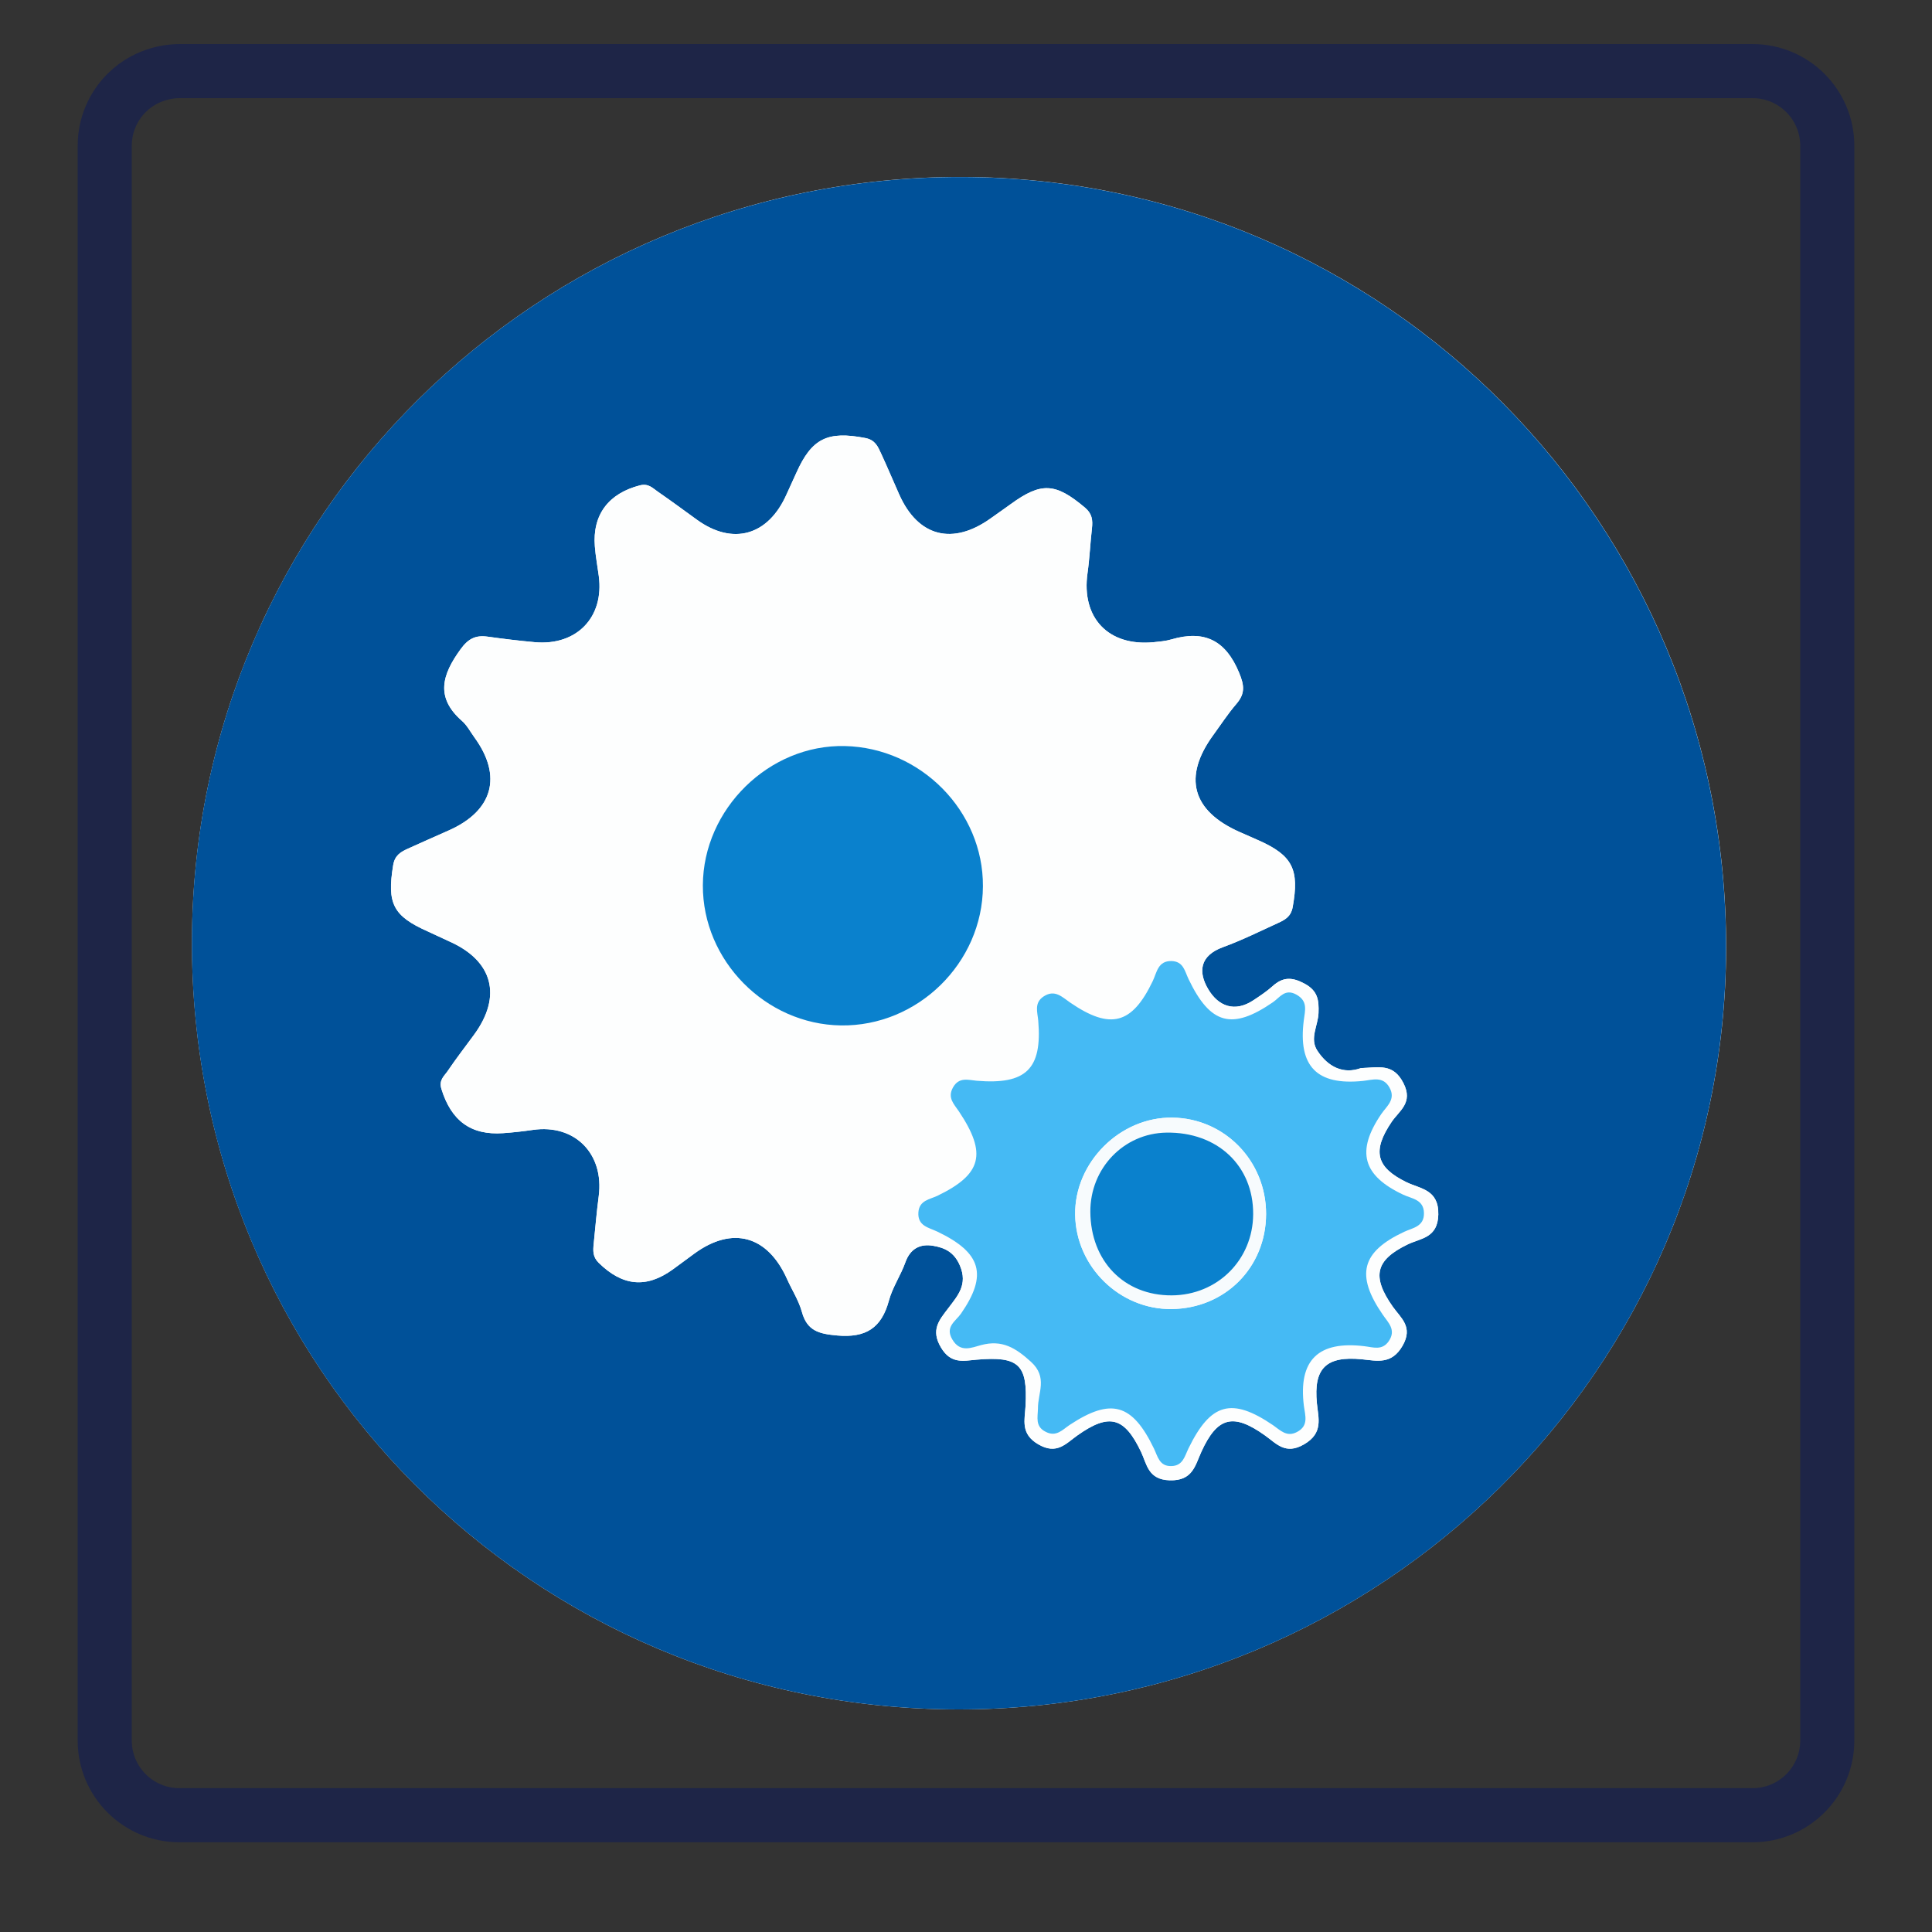 <?xml version="1.0" encoding="utf-8"?>
<!-- Generator: Adobe Illustrator 24.3.0, SVG Export Plug-In . SVG Version: 6.00 Build 0)  -->
<svg version="1.1" id="Layer_1" xmlns="http://www.w3.org/2000/svg" xmlns:xlink="http://www.w3.org/1999/xlink" x="0px" y="0px"
	 viewBox="0 0 250 250" style="enable-background:new 0 0 250 250;" xml:space="preserve">
<rect x="0" y="0" width="250" height="250" fill="#333333" stroke="none"/>
<style type="text/css">
	.st0{fill:#FDFEFE;}
	.st1{fill:#005199;}
	.st2{fill:#45BAF4;}
	.st3{fill:#0A81CD;}
	.st4{fill:#F7FBFD;}
	.st5{fill:none;stroke:#1E2547;stroke-width:7;stroke-miterlimit:10;}
</style>
<g>
	<path class="st0" d="M123.9,221.2c54.75,0.11,99.33-44.01,99.46-98.44c0.13-55.12-44.09-99.76-98.92-99.86
		c-54.94-0.1-99.39,43.98-99.6,98.74C24.63,176.74,68.76,221.09,123.9,221.2z"/>
	<path class="st1" d="M123.9,221.2c-55.14-0.11-99.28-44.46-99.07-99.55c0.21-54.77,44.67-98.84,99.6-98.74
		c54.83,0.1,99.05,44.74,98.92,99.86C223.23,177.19,178.66,221.31,123.9,221.2z M176.11,138.21c-2.27,0.82-4.25-0.12-5.65-2.25
		c-1.04-1.57,0.09-3.25,0.15-4.88c0.06-1.67-0.09-2.86-1.78-3.78c-1.61-0.88-2.81-0.91-4.15,0.3c-0.76,0.69-1.63,1.26-2.49,1.83
		c-2.43,1.61-4.53,0.77-5.83-1.39c-1.36-2.26-1.13-4.38,1.89-5.48c2.41-0.88,4.73-2.03,7.07-3.1c0.91-0.42,1.72-0.81,1.95-2.1
		c0.87-4.83,0.01-6.66-4.42-8.62c-0.82-0.37-1.65-0.72-2.47-1.09c-6.15-2.73-7.34-7.11-3.4-12.52c0.99-1.35,1.9-2.77,2.99-4.03
		c1.15-1.33,1.06-2.38,0.36-4.06c-1.74-4.2-4.5-5.55-8.76-4.3c-0.74,0.22-1.52,0.28-2.29,0.36c-5.86,0.57-9.39-3.14-8.56-8.95
		c0.27-1.91,0.35-3.85,0.57-5.77c0.12-1.07,0.04-1.91-0.92-2.71c-3.81-3.2-5.63-3.32-9.61-0.42c-0.83,0.61-1.68,1.19-2.52,1.79
		c-4.96,3.58-9.45,2.43-11.89-3.06c-0.78-1.76-1.53-3.54-2.34-5.29c-0.42-0.9-0.75-1.76-2.05-2.01c-4.86-0.94-6.92,0.04-8.92,4.51
		c-0.42,0.94-0.86,1.87-1.28,2.81c-2.37,5.33-6.95,6.61-11.59,3.25c-1.67-1.21-3.33-2.44-5.03-3.61c-0.69-0.47-1.22-1.13-2.36-0.83
		c-4.02,1.04-6.14,3.78-5.81,7.9c0.1,1.28,0.34,2.55,0.51,3.83c0.71,5.33-2.86,9.04-8.27,8.56c-2.05-0.18-4.1-0.43-6.14-0.72
		c-1.56-0.21-2.5,0.27-3.49,1.65c-2.36,3.25-3.29,6.2,0.19,9.25c0.66,0.58,1.1,1.43,1.63,2.16c3.63,5,2.39,9.48-3.34,12.02
		c-1.76,0.78-3.53,1.56-5.29,2.36c-0.94,0.43-1.69,0.86-1.9,2.14c-0.81,4.95-0.03,6.56,4.49,8.57c0.94,0.42,1.86,0.88,2.8,1.3
		c5.63,2.5,6.84,7.07,3.18,12.06c-1.14,1.56-2.33,3.09-3.41,4.69c-0.45,0.67-1.18,1.16-0.81,2.35c1.27,4.08,3.78,6,7.98,5.7
		c1.28-0.09,2.57-0.24,3.84-0.42c5.42-0.79,9.26,3.08,8.53,8.58c-0.27,2.04-0.44,4.1-0.65,6.15c-0.09,0.89-0.14,1.69,0.64,2.46
		c3.08,3.03,6.15,3.35,9.6,0.86c0.94-0.68,1.86-1.38,2.8-2.06c4.93-3.59,9.48-2.32,12,3.35c0.63,1.41,1.5,2.75,1.9,4.21
		c0.67,2.46,2.21,2.84,4.56,3.05c3.72,0.33,5.74-0.97,6.7-4.52c0.46-1.72,1.53-3.26,2.13-4.95c0.64-1.78,1.93-2.42,3.58-2.14
		c1.49,0.25,2.73,0.8,3.48,2.57c1.04,2.46-0.28,3.89-1.5,5.5c-1.17,1.54-2.32,2.8-0.95,5.1c1.28,2.16,2.89,1.72,4.61,1.57
		c5.47-0.47,6.62,0.62,6.33,6c-0.1,1.82-0.68,3.61,1.66,4.96c2.39,1.39,3.56-0.11,5.05-1.16c4.13-2.92,6.08-2.39,8.24,2.14
		c0.75,1.59,0.9,3.59,3.71,3.67c2.97,0.08,3.28-1.89,4.09-3.69c2.07-4.53,4.12-5.06,8.24-2.11c1.49,1.06,2.64,2.54,5.04,1.15
		c2.53-1.46,1.86-3.37,1.67-5.31c-0.45-4.54,1.19-6.16,5.82-5.7c1.97,0.2,3.85,0.72,5.27-1.76c1.4-2.43-0.22-3.57-1.26-5.03
		c-2.78-3.94-2.26-6.05,1.91-8.07c1.67-0.81,3.91-0.81,3.97-3.87c0.07-3.26-2.33-3.32-4.11-4.18c-3.96-1.93-4.47-4.05-1.92-7.82
		c0.97-1.43,2.81-2.46,1.52-5C180.29,137.55,178.41,138.14,176.11,138.21z"/>
	<path class="st0" d="M176.11,138.21c2.29-0.07,4.17-0.66,5.5,1.95c1.3,2.54-0.55,3.57-1.52,5c-2.56,3.77-2.04,5.89,1.92,7.82
		c1.78,0.87,4.18,0.92,4.11,4.18c-0.07,3.06-2.3,3.06-3.97,3.87c-4.16,2.02-4.69,4.13-1.91,8.07c1.04,1.46,2.65,2.6,1.26,5.03
		c-1.42,2.48-3.3,1.95-5.27,1.76c-4.63-0.46-6.27,1.17-5.82,5.7c0.19,1.94,0.86,3.85-1.67,5.31c-2.4,1.39-3.55-0.09-5.04-1.15
		c-4.12-2.94-6.17-2.42-8.24,2.11c-0.82,1.79-1.13,3.77-4.09,3.69c-2.81-0.08-2.96-2.08-3.71-3.67c-2.16-4.53-4.11-5.07-8.24-2.14
		c-1.48,1.05-2.66,2.55-5.05,1.16c-2.34-1.36-1.76-3.14-1.66-4.96c0.29-5.37-0.86-6.47-6.33-6c-1.72,0.15-3.32,0.59-4.61-1.57
		c-1.37-2.31-0.22-3.56,0.95-5.1c1.22-1.62,2.54-3.05,1.5-5.5c-0.75-1.77-1.99-2.32-3.48-2.57c-1.66-0.28-2.95,0.36-3.58,2.14
		c-0.6,1.69-1.67,3.24-2.13,4.95c-0.96,3.55-2.98,4.85-6.7,4.52c-2.34-0.21-3.88-0.59-4.56-3.05c-0.4-1.47-1.27-2.81-1.9-4.21
		c-2.52-5.67-7.07-6.94-12-3.35c-0.94,0.68-1.86,1.38-2.8,2.06c-3.44,2.49-6.51,2.17-9.6-0.86c-0.78-0.77-0.73-1.57-0.64-2.46
		c0.21-2.05,0.38-4.11,0.65-6.15c0.72-5.51-3.11-9.37-8.53-8.58c-1.27,0.19-2.56,0.33-3.84,0.42c-4.2,0.29-6.72-1.63-7.98-5.7
		c-0.37-1.19,0.36-1.68,0.81-2.35c1.08-1.6,2.27-3.13,3.41-4.69c3.65-4.99,2.44-9.56-3.18-12.06c-0.94-0.42-1.86-0.88-2.8-1.3
		c-4.52-2-5.3-3.62-4.49-8.57c0.21-1.28,0.96-1.71,1.9-2.14c1.76-0.8,3.52-1.57,5.29-2.36c5.73-2.54,6.97-7.02,3.34-12.02
		c-0.53-0.73-0.96-1.58-1.63-2.16c-3.48-3.05-2.55-6-0.19-9.25c1-1.37,1.94-1.86,3.49-1.65c2.04,0.28,4.09,0.53,6.14,0.72
		c5.42,0.48,8.98-3.23,8.27-8.56c-0.17-1.28-0.41-2.55-0.51-3.83c-0.33-4.13,1.79-6.86,5.81-7.9c1.14-0.29,1.67,0.36,2.36,0.83
		c1.7,1.17,3.35,2.4,5.03,3.61c4.64,3.36,9.21,2.07,11.59-3.25c0.42-0.94,0.86-1.87,1.28-2.81c1.99-4.48,4.05-5.45,8.92-4.51
		c1.3,0.25,1.63,1.11,2.05,2.01c0.81,1.75,1.55,3.53,2.34,5.29c2.44,5.49,6.93,6.64,11.89,3.06c0.84-0.6,1.69-1.19,2.52-1.79
		c3.98-2.9,5.81-2.78,9.61,0.42c0.96,0.81,1.04,1.64,0.92,2.71c-0.22,1.92-0.3,3.86-0.57,5.77c-0.83,5.8,2.7,9.52,8.56,8.95
		c0.77-0.08,1.55-0.14,2.29-0.36c4.26-1.25,7.02,0.1,8.76,4.3c0.7,1.68,0.79,2.72-0.36,4.06c-1.09,1.27-2.01,2.68-2.99,4.03
		c-3.94,5.41-2.75,9.79,3.4,12.52c0.82,0.37,1.65,0.72,2.47,1.09c4.43,1.97,5.29,3.79,4.42,8.62c-0.23,1.29-1.04,1.68-1.95,2.1
		c-2.34,1.07-4.65,2.22-7.07,3.1c-3.02,1.1-3.25,3.22-1.89,5.48c1.3,2.16,3.4,3.01,5.83,1.39c0.86-0.57,1.73-1.15,2.49-1.83
		c1.34-1.21,2.54-1.18,4.15-0.3c1.7,0.93,1.84,2.12,1.78,3.78c-0.06,1.63-1.19,3.31-0.15,4.88
		C171.87,138.09,173.84,139.04,176.11,138.21z M134.31,182.27c-0.02,1.12-0.39,2.32,1,3.03c1.38,0.7,2.18-0.3,3.1-0.9
		c5.35-3.53,8.09-2.77,10.9,3.06c0.49,1.01,0.7,2.3,2.25,2.27c1.51-0.04,1.73-1.29,2.23-2.31c2.87-5.87,5.59-6.6,10.93-2.98
		c0.94,0.64,1.76,1.59,3.1,0.88c1.56-0.82,1.04-2.14,0.89-3.39c-0.73-5.9,1.85-8.44,7.84-7.71c1.12,0.14,2.29,0.6,3.15-0.66
		c0.99-1.45-0.07-2.39-0.79-3.43c-3.53-5.13-2.75-8.12,2.77-10.71c1.11-0.52,2.61-0.65,2.57-2.43c-0.03-1.77-1.59-1.86-2.67-2.37
		c-5.28-2.48-6.15-5.62-2.85-10.45c0.68-1,1.91-1.87,1.07-3.4c-0.84-1.54-2.22-1.01-3.43-0.88c-5.96,0.62-8.43-1.86-7.67-7.84
		c0.16-1.29,0.58-2.49-0.98-3.34c-1.47-0.8-2.13,0.39-3,0.99c-5.3,3.64-8.11,2.9-10.93-2.98c-0.49-1.02-0.66-2.29-2.19-2.34
		c-1.79-0.06-1.92,1.5-2.44,2.58c-2.68,5.6-5.48,6.36-10.68,2.8c-1.04-0.71-1.98-1.76-3.43-0.81c-1.29,0.84-0.8,2.07-0.71,3.16
		c0.52,6.24-1.58,8.29-7.96,7.76c-1.1-0.09-2.29-0.52-3.07,0.86c-0.76,1.35,0.13,2.16,0.76,3.1c3.66,5.48,2.97,8.15-2.79,10.93
		c-0.98,0.47-2.33,0.58-2.45,2.12c-0.14,1.79,1.33,1.98,2.45,2.51c5.73,2.75,6.53,5.61,3.05,10.63c-0.66,0.95-2.08,1.66-1.12,3.31
		c1.03,1.77,2.48,1.08,3.75,0.74c2.7-0.73,4.46,0.36,6.44,2.17C135.63,178.23,134.3,180.23,134.31,182.27z M127.19,114.69
		c0.05-9.72-8.02-17.93-17.86-18.16c-9.8-0.23-18.34,8.14-18.38,18.02c-0.04,9.73,8.1,17.99,17.87,18.13
		C118.75,132.83,127.14,124.62,127.19,114.69z"/>
	<path class="st2" d="M134.31,182.27c-0.02-2.04,1.31-4.04-0.9-6.05c-1.99-1.81-3.74-2.89-6.44-2.17c-1.27,0.34-2.72,1.03-3.75-0.74
		c-0.96-1.64,0.46-2.36,1.12-3.31c3.48-5.02,2.68-7.89-3.05-10.63c-1.11-0.53-2.58-0.72-2.45-2.51c0.12-1.54,1.46-1.65,2.45-2.12
		c5.76-2.78,6.46-5.44,2.79-10.93c-0.63-0.94-1.52-1.75-0.76-3.1c0.78-1.38,1.97-0.96,3.07-0.86c6.39,0.53,8.48-1.52,7.96-7.76
		c-0.09-1.09-0.58-2.32,0.71-3.16c1.45-0.94,2.39,0.1,3.43,0.81c5.2,3.56,8,2.81,10.68-2.8c0.52-1.08,0.65-2.63,2.44-2.58
		c1.53,0.05,1.7,1.32,2.19,2.34c2.82,5.88,5.63,6.63,10.93,2.98c0.87-0.6,1.54-1.79,3-0.99c1.55,0.85,1.14,2.06,0.98,3.34
		c-0.76,5.97,1.71,8.46,7.67,7.84c1.22-0.13,2.59-0.66,3.43,0.88c0.84,1.53-0.39,2.4-1.07,3.4c-3.29,4.83-2.43,7.97,2.85,10.45
		c1.08,0.51,2.64,0.6,2.67,2.37c0.03,1.77-1.46,1.91-2.57,2.43c-5.52,2.59-6.3,5.58-2.77,10.71c0.71,1.04,1.78,1.97,0.79,3.43
		c-0.86,1.26-2.03,0.79-3.15,0.66c-5.99-0.73-8.57,1.81-7.84,7.71c0.16,1.25,0.67,2.57-0.89,3.39c-1.34,0.71-2.17-0.24-3.1-0.88
		c-5.34-3.63-8.06-2.89-10.93,2.98c-0.5,1.02-0.72,2.28-2.23,2.31c-1.55,0.04-1.76-1.25-2.25-2.27c-2.81-5.83-5.55-6.59-10.9-3.06
		c-0.92,0.61-1.73,1.61-3.1,0.9C133.92,184.59,134.29,183.39,134.31,182.27z M163.83,157.09c0.01-6.86-5.37-12.39-12.13-12.47
		c-6.78-0.09-12.67,5.81-12.57,12.57c0.1,6.73,5.77,12.27,12.48,12.2C158.54,169.31,163.81,164,163.83,157.09z"/>
	<path class="st3" d="M127.19,114.69c-0.05,9.92-8.44,18.14-18.37,18c-9.77-0.14-17.91-8.4-17.87-18.13
		c0.04-9.88,8.58-18.25,18.38-18.02C119.17,96.76,127.25,104.98,127.19,114.69z"/>
	<path class="st4" d="M163.83,157.09c-0.01,6.91-5.29,12.22-12.23,12.3c-6.71,0.08-12.38-5.47-12.48-12.2
		c-0.1-6.76,5.8-12.66,12.57-12.57C158.46,144.7,163.84,150.23,163.83,157.09z M141.09,156.81c0.04,6.39,4.38,10.84,10.53,10.81
		c5.92-0.03,10.51-4.6,10.54-10.51c0.03-6.26-4.63-10.65-11.22-10.55C145.42,146.64,141.06,151.18,141.09,156.81z"/>
	<path class="st3" d="M141.09,156.81c-0.03-5.63,4.32-10.17,9.85-10.25c6.59-0.1,11.25,4.28,11.22,10.55
		c-0.03,5.91-4.62,10.48-10.54,10.51C145.47,167.65,141.13,163.2,141.09,156.81z"/>
</g>
<path class="st5" d="M148.91,9.2c22.96,0,54.91,0,77.87,0c5.34,0,9.67,4.33,9.67,9.67v143.65v40.31v22.39
	c0,5.34-4.33,9.67-9.67,9.67h-18.46h-38.51H80.56H45.44H23.22c-5.34,0-9.67-4.33-9.67-9.67V18.87c0-2.67,1.08-5.09,2.83-6.84
	c2.77-2.77,6.19-2.83,6.84-2.83c25.69,0,69.58,0,69.58,0L148.91,9.2z"/>
</svg>
